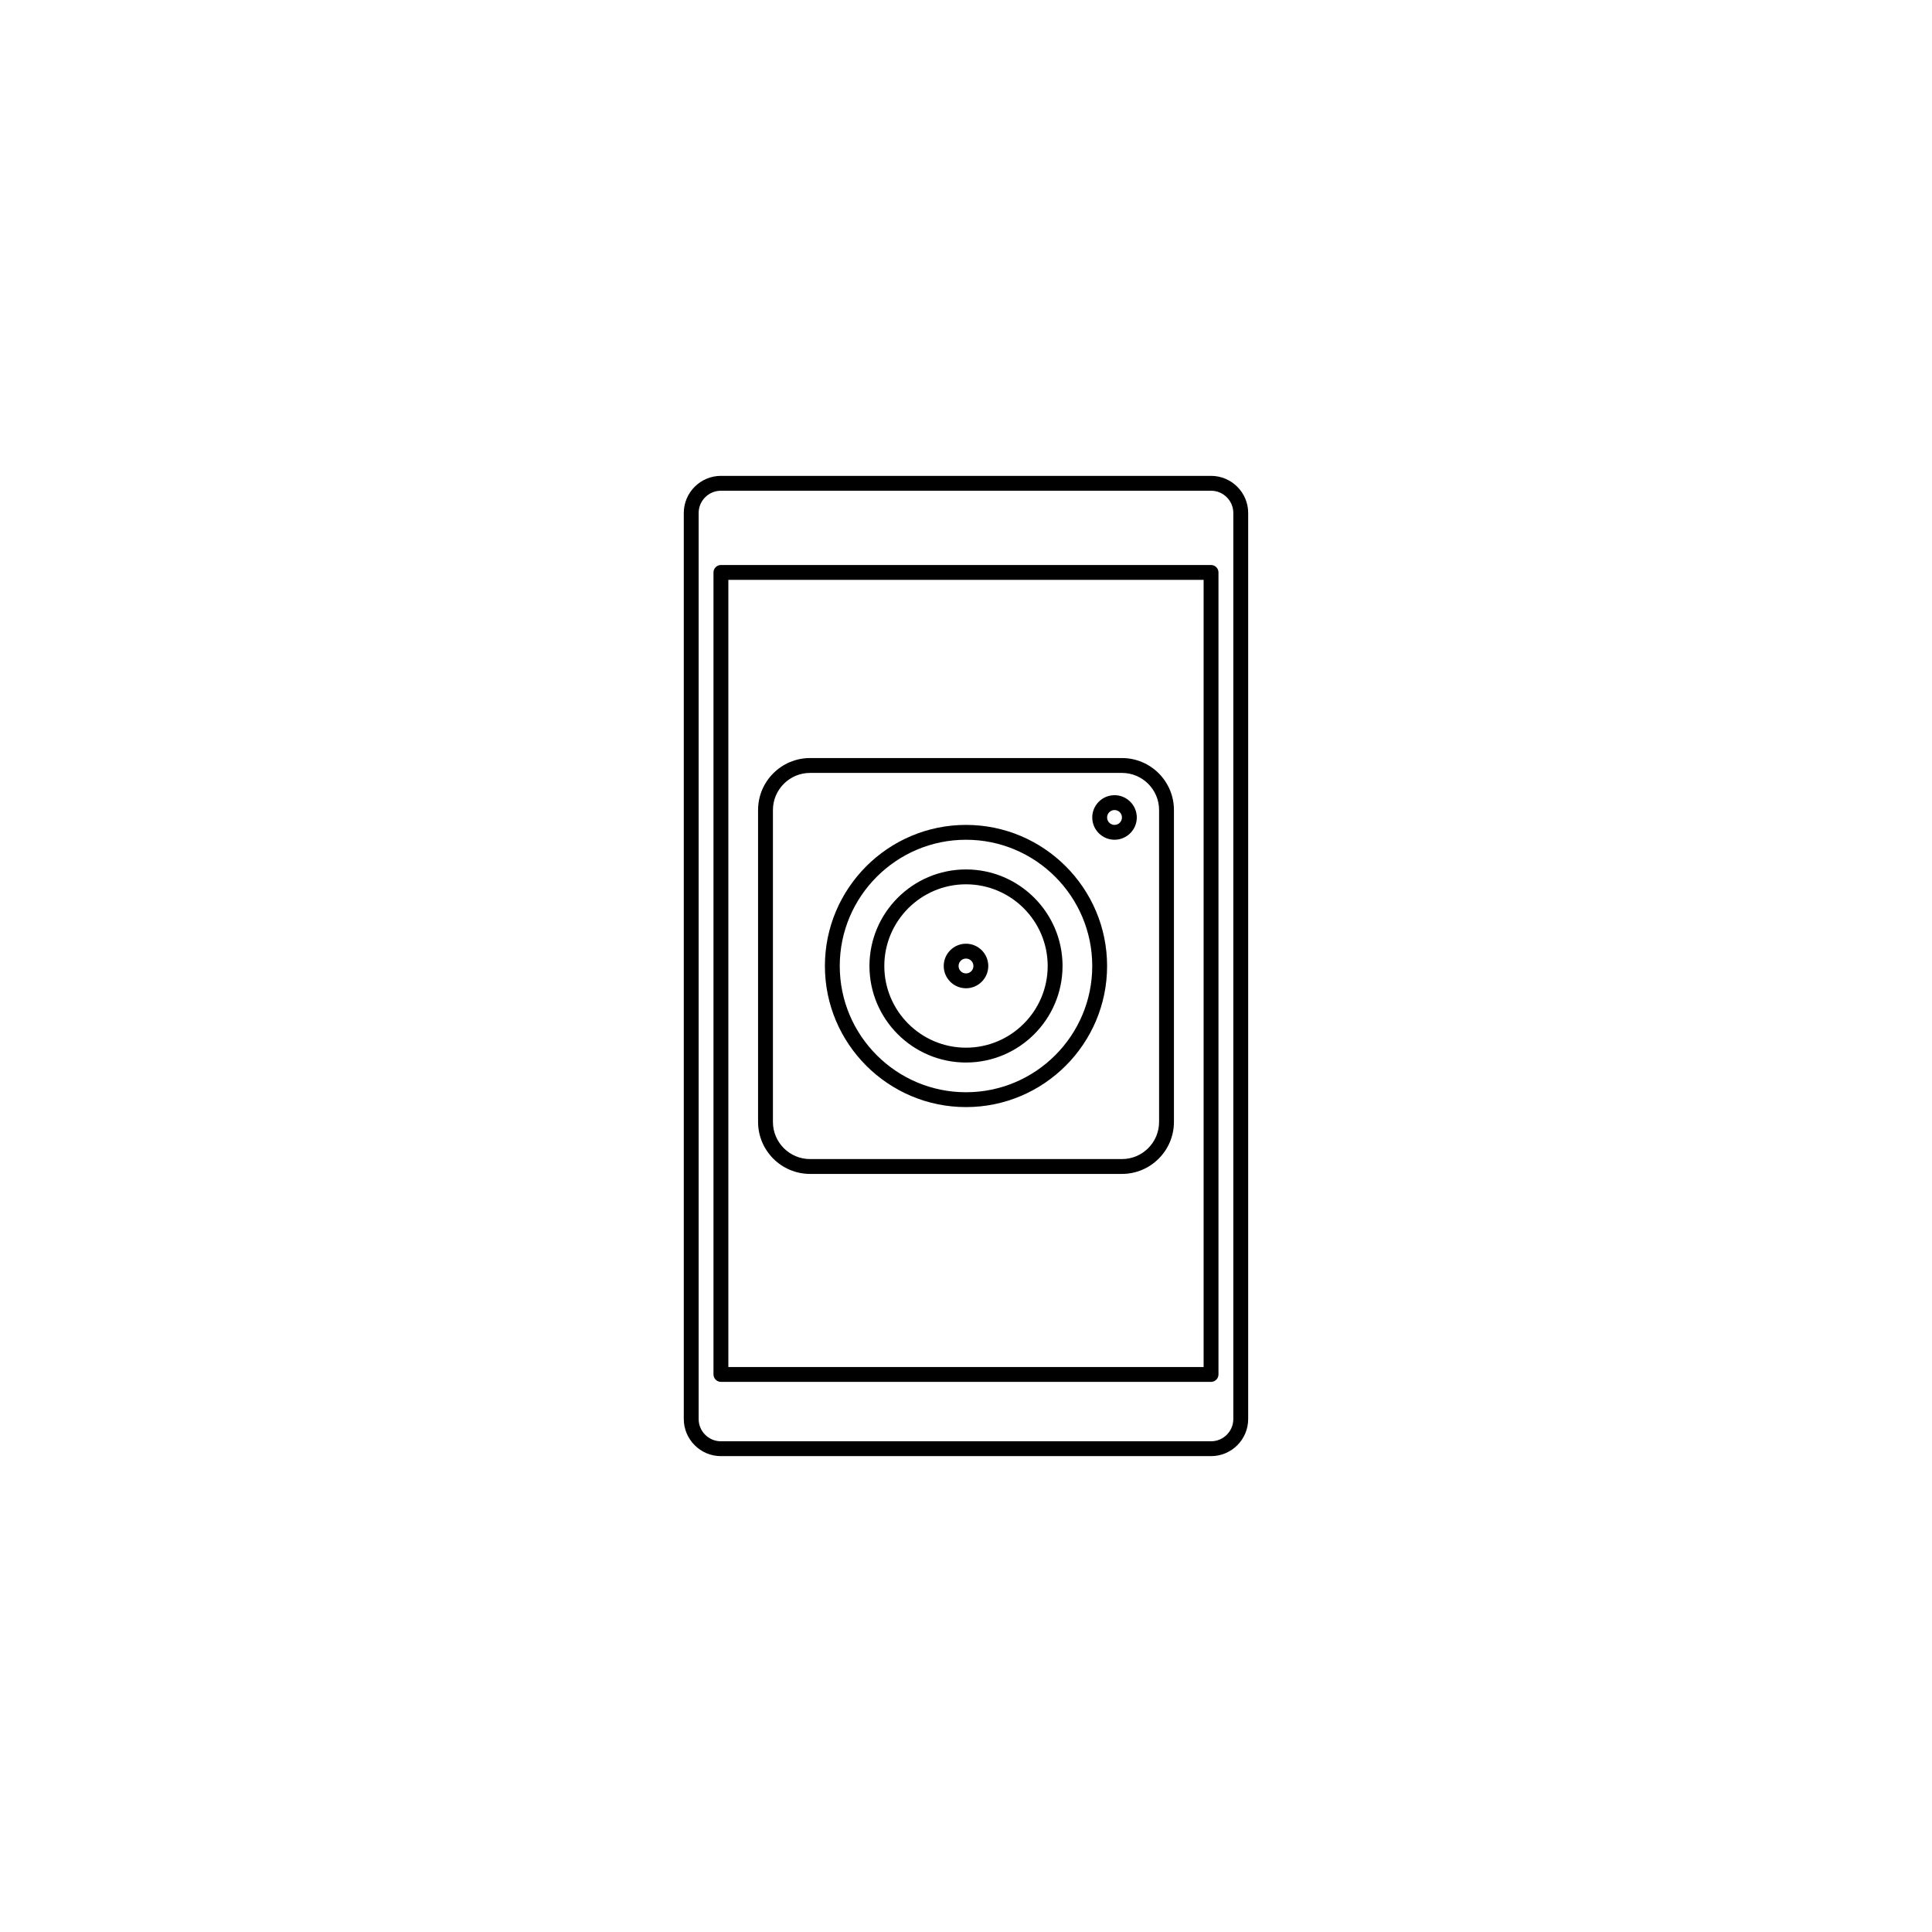 <?xml version="1.0" encoding="UTF-8"?>
<!-- Uploaded to: SVG Repo, www.svgrepo.com, Generator: SVG Repo Mixer Tools -->
<svg fill="#000000" width="800px" height="800px" version="1.1" viewBox="144 144 512 512" xmlns="http://www.w3.org/2000/svg">
 <g>
  <path d="m464.94 529.89h-129.89c-5.422 0-9.84-4.414-9.84-9.84v-240.1c0-5.422 4.418-9.84 9.84-9.84h129.89c5.43 0 9.84 4.418 9.84 9.84v240.1c0 5.43-4.41 9.84-9.84 9.84zm-129.89-255.84c-3.254 0-5.902 2.648-5.902 5.902v240.1c0 3.254 2.648 5.902 5.902 5.902h129.89c3.254 0 5.902-2.648 5.902-5.902v-240.1c0-3.254-2.648-5.902-5.902-5.902z"/>
  <path d="m464.94 510.21h-129.89c-1.086 0-1.969-0.883-1.969-1.969v-212.54c0-1.086 0.883-1.969 1.969-1.969h129.89c1.086 0 1.969 0.883 1.969 1.969v212.54c0 1.086-0.883 1.969-1.969 1.969zm-127.92-3.938h125.95v-208.61h-125.95z"/>
  <path d="m400 437.39c-20.617 0-37.391-16.773-37.391-37.391s16.773-37.391 37.391-37.391 37.391 16.773 37.391 37.391-16.773 37.391-37.391 37.391zm0-70.848c-18.449 0-33.457 15.008-33.457 33.457s15.008 33.457 33.457 33.457 33.457-15.008 33.457-33.457c-0.004-18.449-15.012-33.457-33.457-33.457z"/>
  <path d="m400 425.58c-14.105 0-25.586-11.477-25.586-25.586 0-14.105 11.477-25.586 25.586-25.586 14.105 0 25.586 11.477 25.586 25.586-0.004 14.109-11.48 25.586-25.586 25.586zm0-47.23c-11.938 0-21.648 9.711-21.648 21.648 0 11.934 9.711 21.648 21.648 21.648 11.934 0 21.648-9.715 21.648-21.648 0-11.938-9.715-21.648-21.648-21.648z"/>
  <path d="m400 405.9c-3.254 0-5.902-2.648-5.902-5.902s2.648-5.902 5.902-5.902 5.902 2.648 5.902 5.902-2.648 5.902-5.902 5.902zm0-7.871c-1.086 0-1.969 0.883-1.969 1.969s0.883 1.969 1.969 1.969 1.969-0.883 1.969-1.969c-0.004-1.086-0.883-1.969-1.969-1.969z"/>
  <path d="m441.33 455.1h-82.656c-7.598 0-13.777-6.18-13.777-13.777v-82.656c0-7.598 6.18-13.777 13.777-13.777h82.656c7.598 0 13.777 6.18 13.777 13.777v82.656c-0.004 7.598-6.184 13.777-13.777 13.777zm-82.656-106.27c-5.422 0-9.84 4.418-9.84 9.84v82.656c0 5.43 4.418 9.84 9.84 9.84h82.656c5.43 0 9.84-4.414 9.84-9.84v-82.656c0-5.422-4.414-9.84-9.84-9.84z"/>
  <path d="m439.36 366.54c-3.254 0-5.902-2.648-5.902-5.902s2.648-5.902 5.902-5.902 5.902 2.648 5.902 5.902-2.648 5.902-5.902 5.902zm0-7.871c-1.082 0-1.969 0.883-1.969 1.969s0.887 1.969 1.969 1.969 1.969-0.883 1.969-1.969c0-1.09-0.887-1.969-1.969-1.969z"/>
 </g>
</svg>